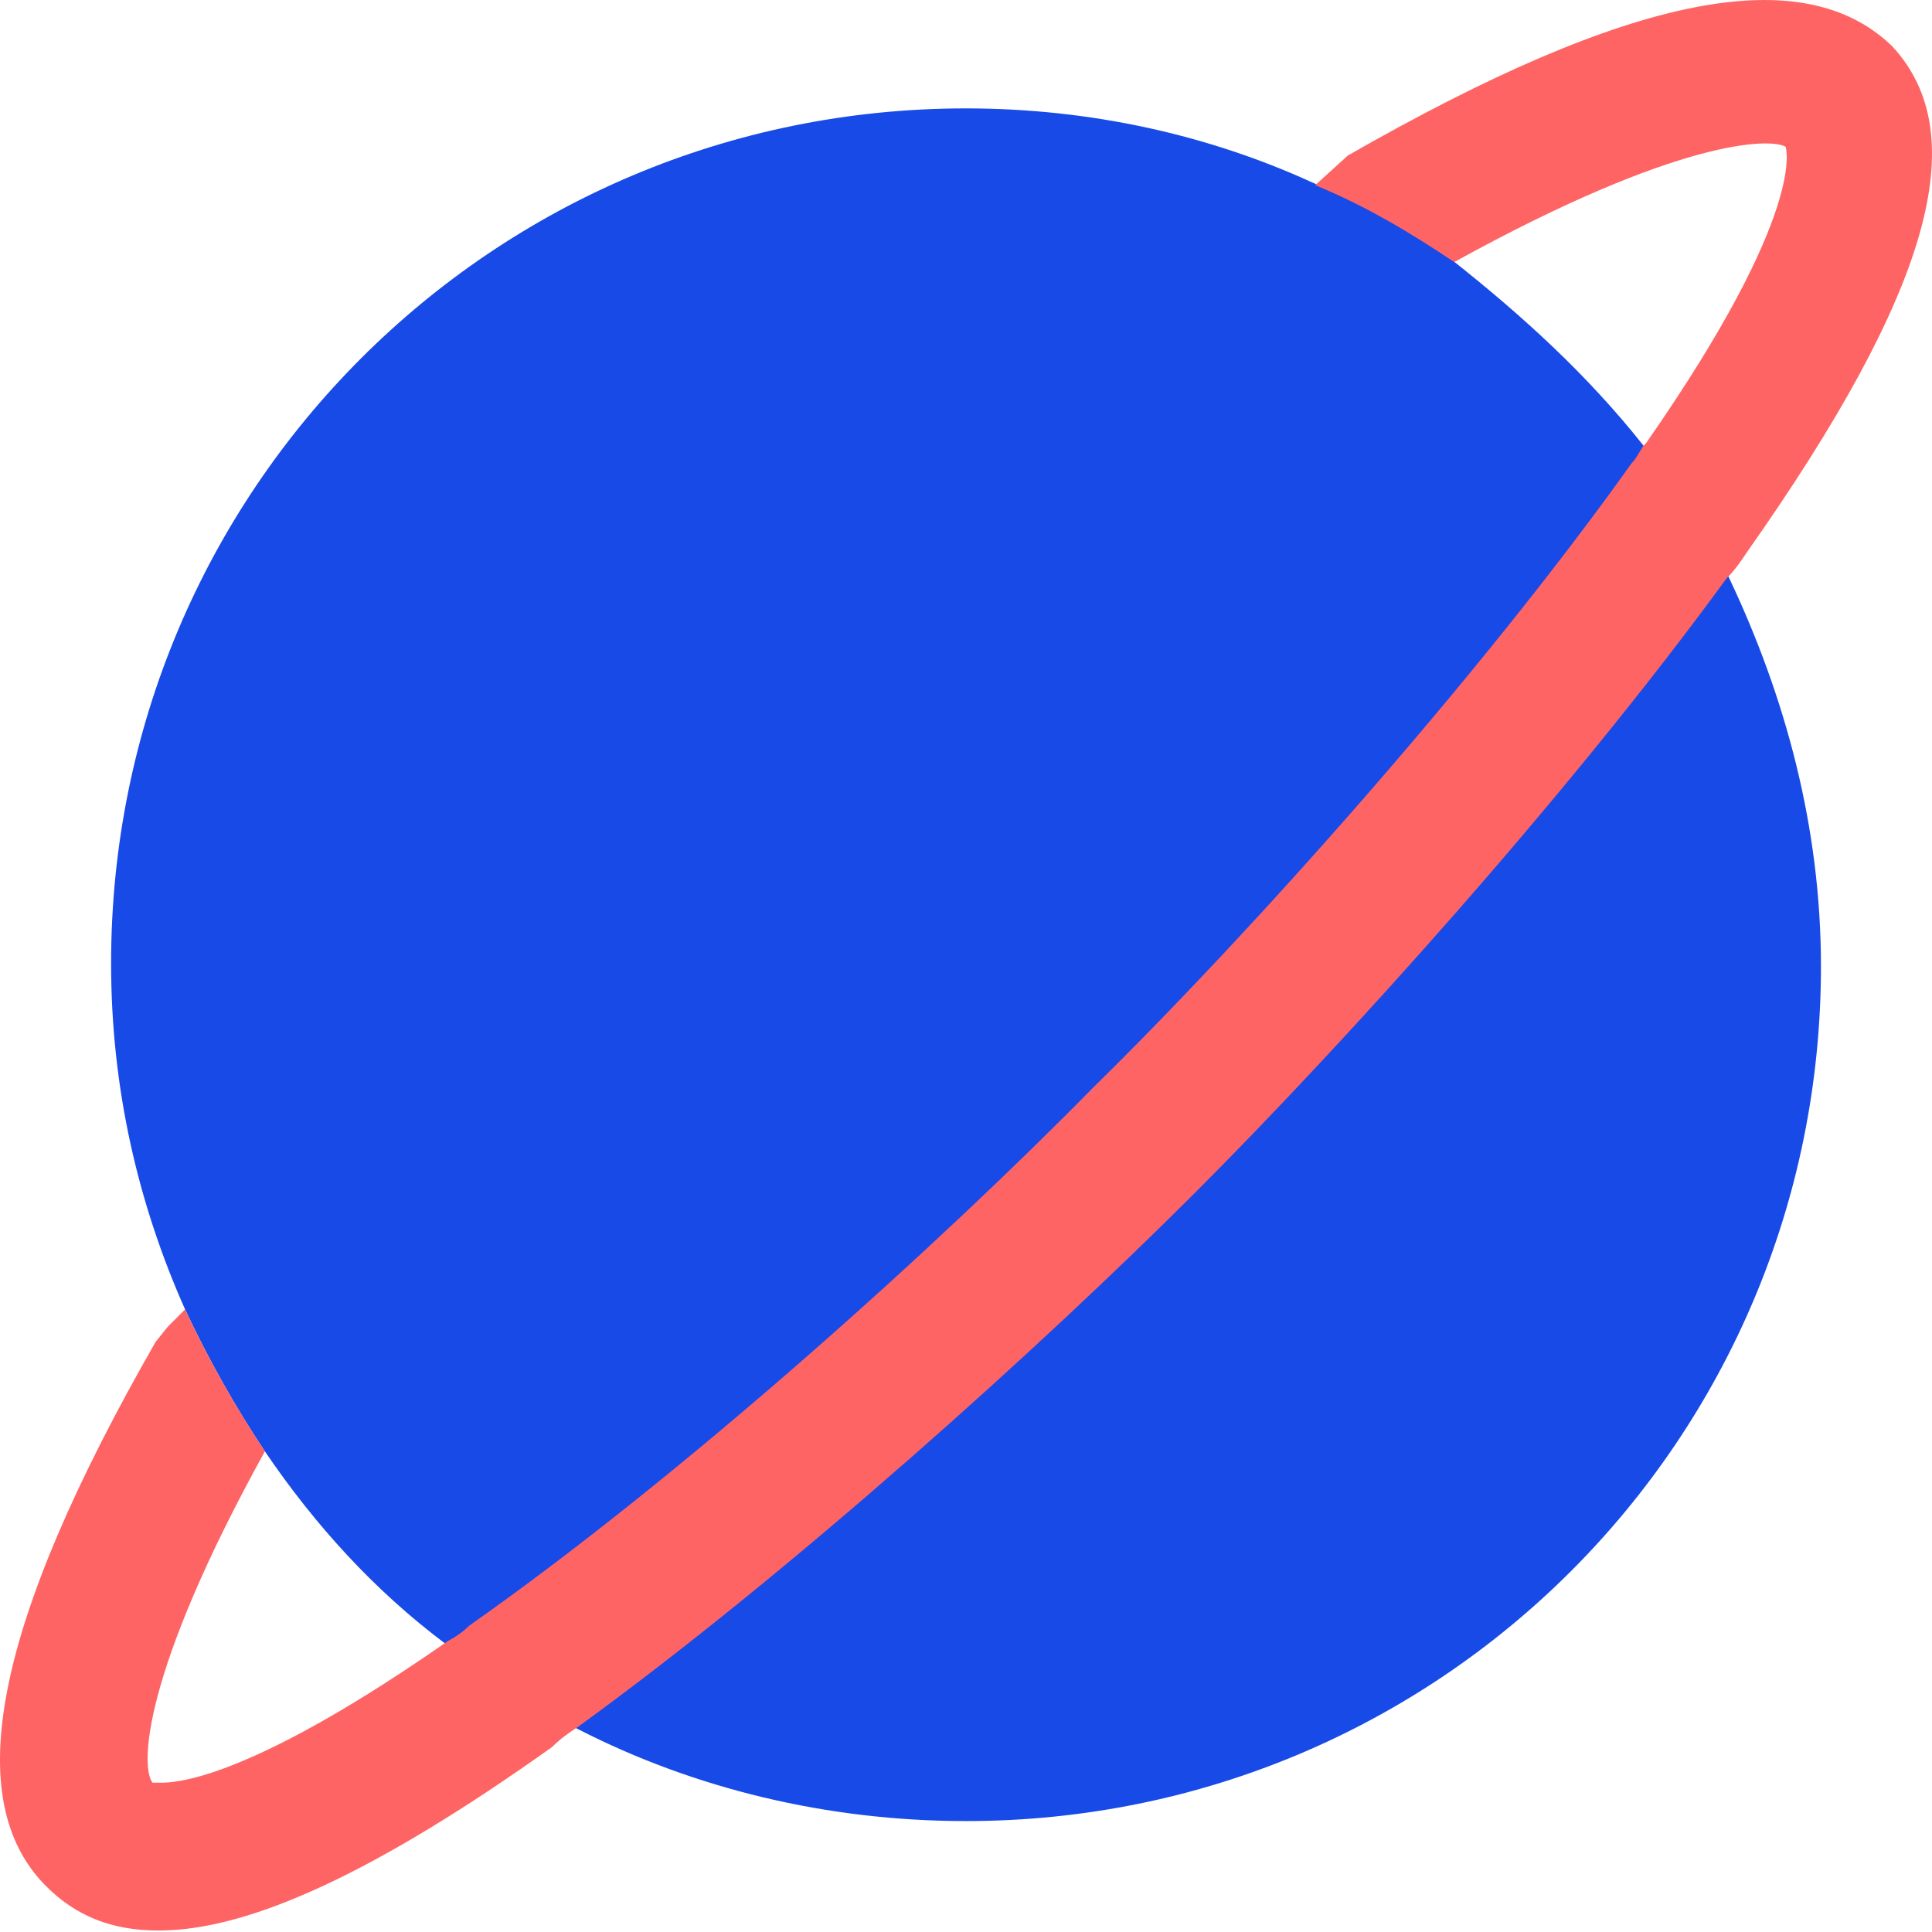 <?xml version="1.0" encoding="utf-8"?>
<!-- Generator: www.svgicons.com -->
<svg xmlns="http://www.w3.org/2000/svg" width="800" height="800" viewBox="0 0 256 256">
<path fill="#184AE8" d="M217.768 59.042c-.78.779-.268 3.279-1.056 4.053c-20.387 29.006-49.424 61.332-69.812 81.34c-19.984 20.389-55.073 51.778-83.69 72.16c-.784.785-3.422.414-4.2 1.203c-9.407-7.054-17.246-15.678-23.912-25.485c-3.92-5.872-7.45-12.144-10.576-18.814c-6.276-14.112-9.801-29.391-9.801-45.864c0-62.706 50.561-113.273 113.273-113.273c16.466 0 32.14 3.525 45.868 9.807c6.656 2.74 12.532 6.277 18.415 10.186c9.418 7.44 18.04 15.285 25.49 24.687"/><path fill="#184AE8" d="M241.286 128.034c0 62.715-50.567 113.267-113.283 113.267c-18.425 0-36.062-4.32-51.346-12.148c-6.277-3.125-12.148-7.056-17.63-11.375c.778-.384 1.956-1.173 2.745-1.962c29.006-20.388 62.71-50.947 82.71-71.345c20.382-19.982 50.95-54.097 71.338-82.708c.78-.774 1.174-1.963 1.968-2.737c4.31 5.478 8.22 11.37 11.364 17.626c7.43 15.715 12.134 32.952 12.134 51.382"/><path fill="#FF6464" d="M231.49 73.153c-.78 1.173-1.579 2.352-2.742 3.525c-21.167 29-50.952 61.932-70.56 81.526c-19.989 19.977-52.92 49.788-81.53 70.56c-1.175.774-2.353 1.578-3.526 2.742c-23.129 16.462-39.982 24.3-52.13 24.3c-6.277 0-10.98-1.966-14.895-5.876c-11.365-11.37-7.056-34.483 14.506-72.112l1.578-1.973l2.331-2.346c3.047 6.538 6.611 12.832 10.575 18.814c-16.468 29.795-16.452 41.948-14.884 43.906h1.173c3.131 0 13.327-1.584 38.024-18.82c.784-.384 1.957-1.173 2.736-1.968c29.011-20.387 62.716-50.946 82.72-71.34C165.252 124.11 195.816 90 216.198 61.38c.79-.78 1.174-1.968 1.968-2.742c21.555-30.963 18.43-39.192 18.43-39.192c-1.962-1.168-14.11-1.168-43.9 15.279c-5.873-3.93-11.76-7.45-18.426-10.191l4.315-3.92c37.63-21.561 60.358-25.87 72.123-14.505c10.95 11.774 5.077 32.557-19.22 67.045"/>
</svg>